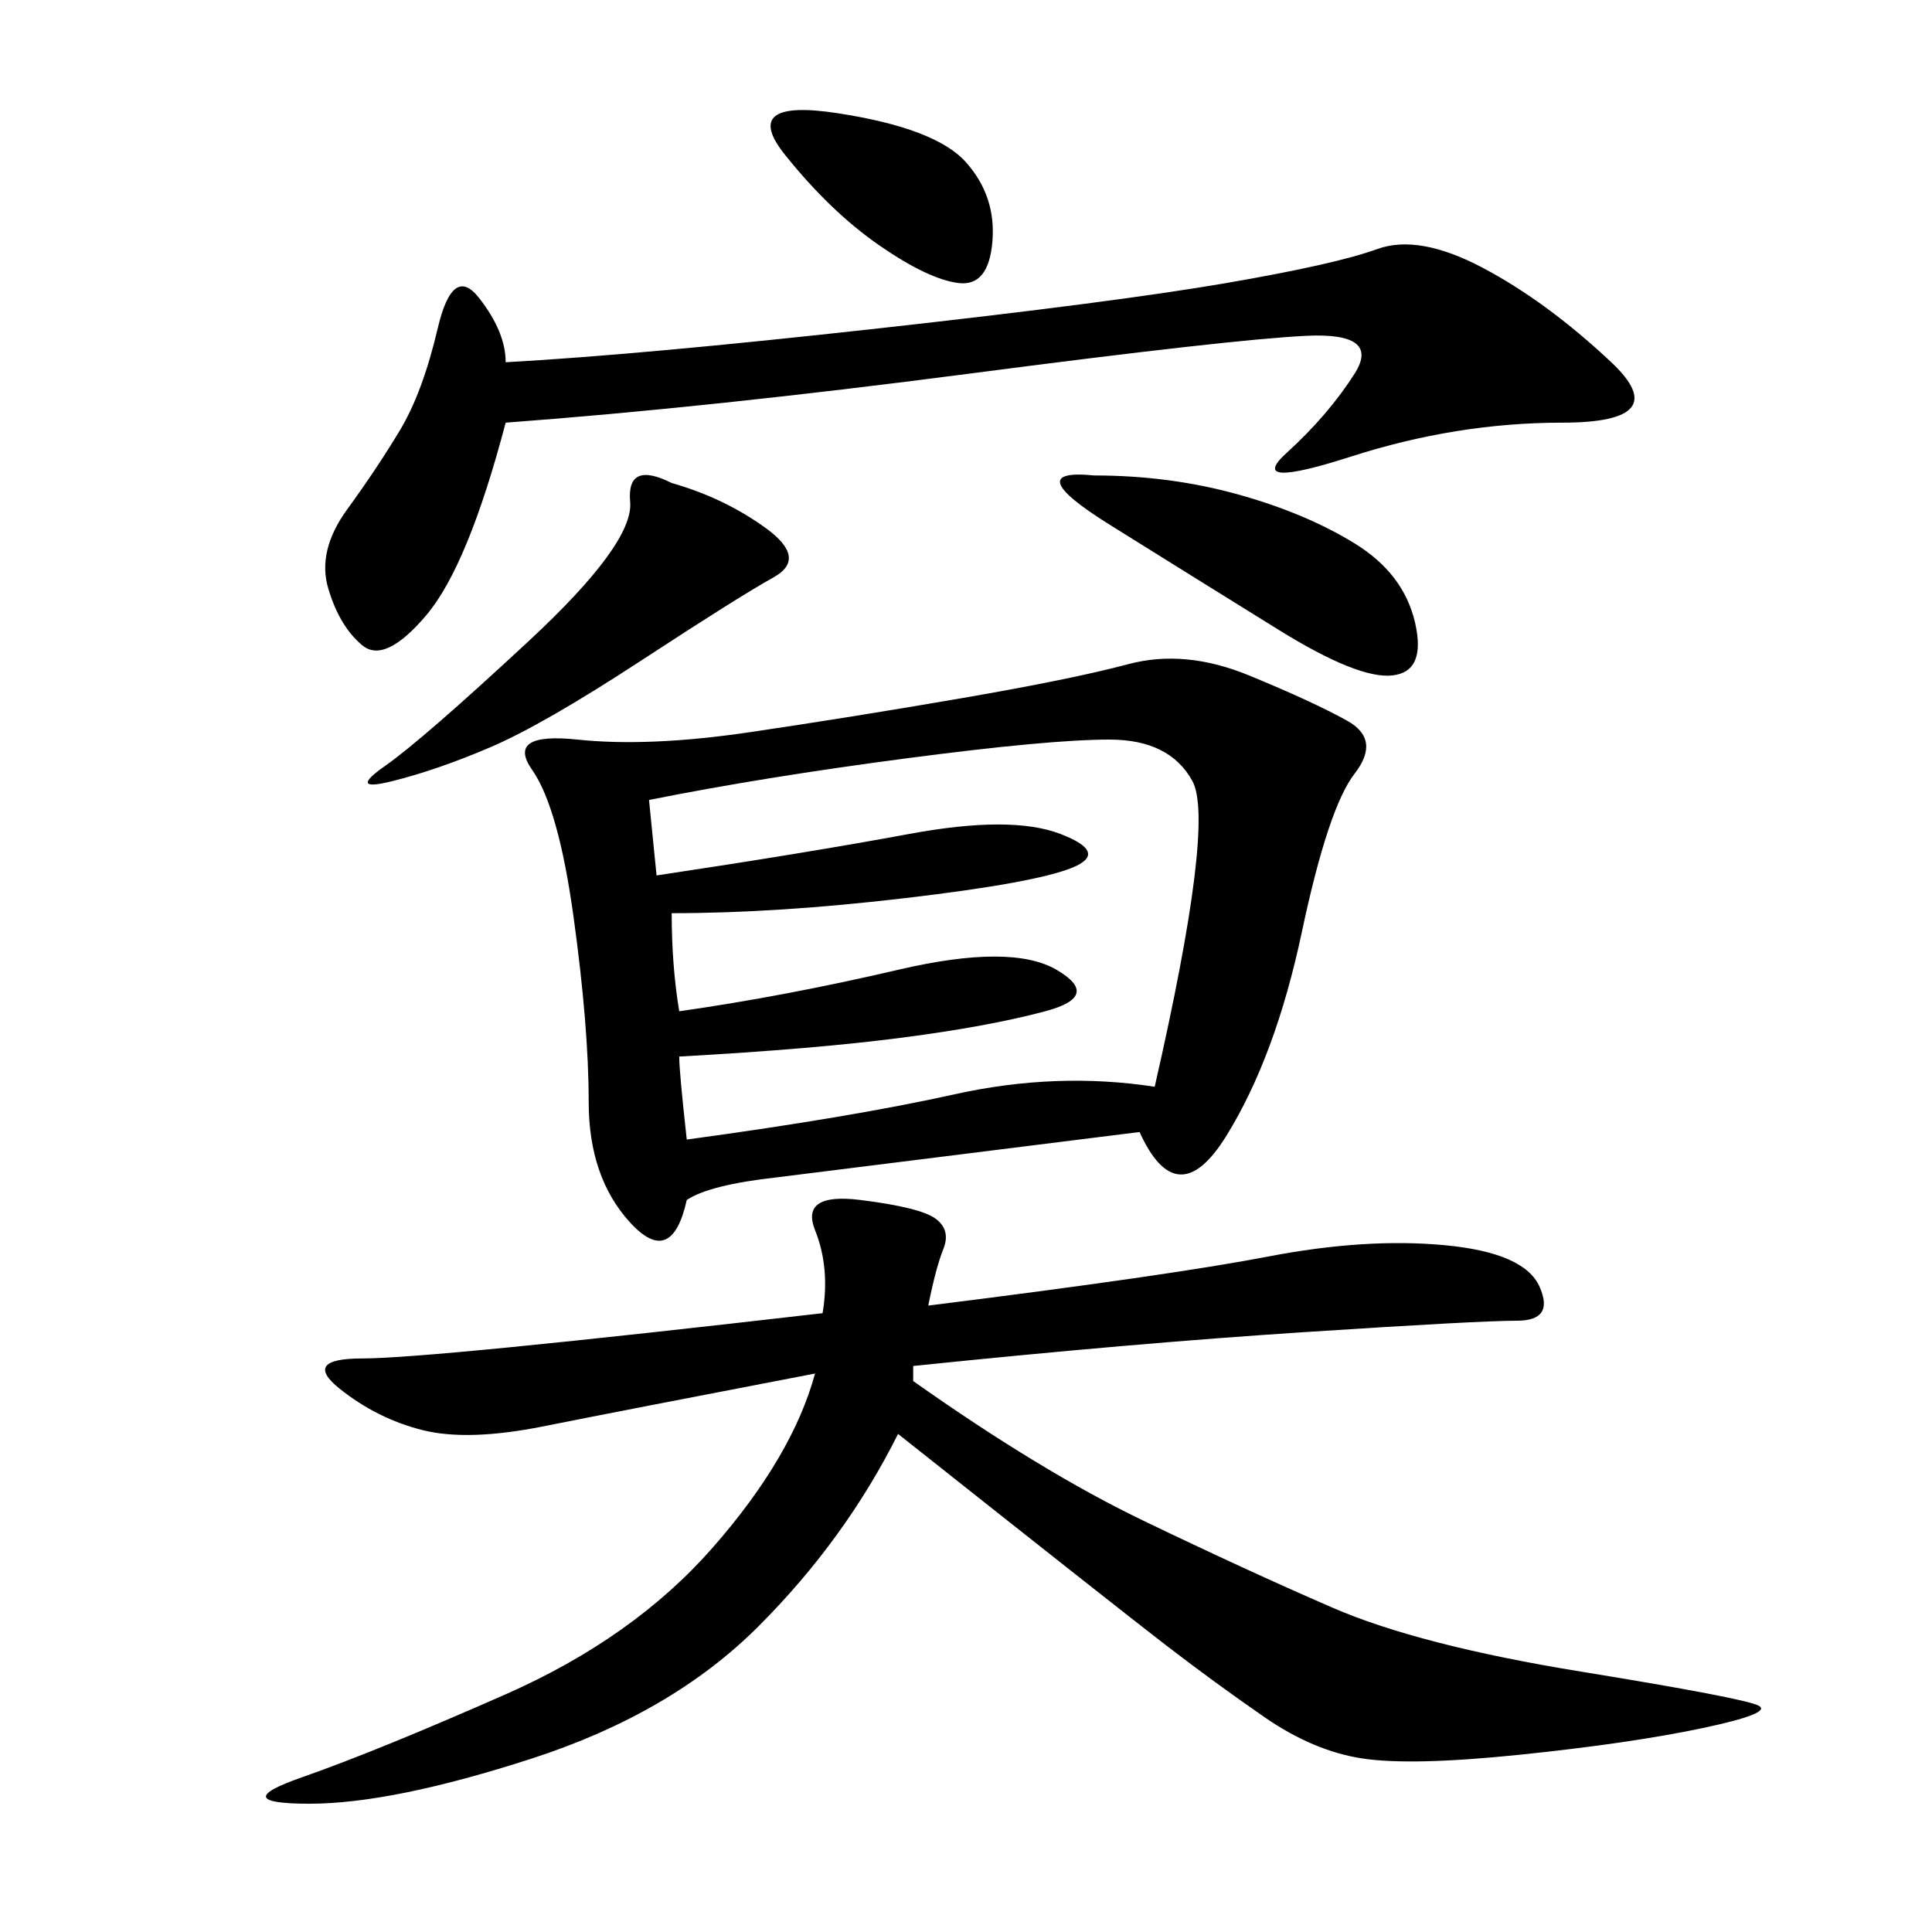 <svg xmlns="http://www.w3.org/2000/svg" xmlns:xlink="http://www.w3.org/1999/xlink" width="300" height="300"><path d="M120.70 182.81Q110.16 183.98 106.64 186.33L106.64 186.33Q104.30 196.88 97.85 189.84Q91.41 182.81 91.41 171.09L91.41 171.09Q91.41 159.38 89.06 142.38Q86.72 125.39 82.62 119.53Q78.52 113.67 89.65 114.84Q100.78 116.02 116.60 113.67Q132.42 111.33 149.41 108.40Q166.41 105.47 175.20 103.13Q183.98 100.78 193.95 104.88Q203.91 108.98 209.18 111.91Q214.45 114.84 210.35 120.12Q206.25 125.39 202.15 144.73Q198.05 164.06 190.43 176.37Q182.81 188.67 176.95 175.78L176.95 175.78L120.70 182.81ZM144.14 202.73Q181.64 198.05 196.88 195.12Q212.11 192.19 224.41 193.36Q236.72 194.53 239.06 199.80Q241.41 205.08 235.55 205.08L235.55 205.08Q229.69 205.08 202.73 206.84Q175.78 208.59 141.80 212.11L141.80 212.11L141.80 214.45Q161.72 228.52 177.54 236.13Q193.36 243.75 206.84 249.61Q220.31 255.47 245.51 259.57Q270.70 263.67 273.05 264.84Q275.39 266.02 264.26 268.36Q253.13 270.70 236.13 272.46Q219.14 274.22 211.52 273.05Q203.91 271.88 196.29 266.60Q188.67 261.33 181.05 255.47Q173.44 249.61 139.45 222.66L139.45 222.66Q131.25 239.06 117.77 252.54Q104.30 266.02 82.62 273.05Q60.94 280.08 48.05 280.08L48.05 280.08Q35.16 280.08 46.88 275.98Q58.59 271.88 78.52 263.09Q98.44 254.30 110.74 240.23Q123.05 226.17 126.56 213.28L126.56 213.28Q96.09 219.14 84.38 221.48Q72.66 223.83 65.63 222.07Q58.59 220.31 52.73 215.63Q46.88 210.94 56.25 210.94L56.25 210.94Q66.80 210.94 127.73 203.91L127.73 203.91Q128.91 196.88 126.56 191.02Q124.22 185.16 133.59 186.33Q142.97 187.50 145.31 189.26Q147.66 191.02 146.48 193.95Q145.31 196.88 144.14 202.73L144.14 202.73ZM100.78 124.22L101.95 135.94Q125.39 132.42 141.21 129.49Q157.03 126.56 164.65 129.49Q172.27 132.42 166.41 134.77Q160.55 137.11 140.63 139.45Q120.70 141.80 104.30 141.80L104.30 141.80Q104.30 150 105.47 157.03L105.47 157.03Q121.88 154.69 139.45 150.59Q157.03 146.48 164.06 150.59Q171.09 154.69 162.30 157.03Q153.52 159.38 140.04 161.13Q126.56 162.89 105.47 164.06L105.47 164.06Q105.47 166.41 106.64 176.95L106.64 176.95Q132.42 173.44 148.24 169.92Q164.06 166.41 179.30 168.75L179.30 168.75Q188.67 127.73 185.16 121.29Q181.64 114.84 172.27 114.84L172.27 114.84Q162.89 114.84 140.63 117.77Q118.36 120.70 100.78 124.22L100.78 124.22ZM78.52 65.63Q72.66 87.89 66.21 95.51Q59.77 103.13 56.25 100.20Q52.73 97.27 50.98 91.41Q49.22 85.55 53.91 79.10Q58.59 72.66 62.11 66.80Q65.63 60.94 67.97 50.98Q70.31 41.02 74.41 46.29Q78.52 51.56 78.52 56.25L78.52 56.25Q99.61 55.08 136.52 50.98Q173.44 46.88 190.43 43.95Q207.42 41.02 213.87 38.67Q220.31 36.33 230.27 41.60Q240.23 46.88 250.20 56.25Q260.16 65.63 242.58 65.63L242.58 65.63Q226.17 65.63 209.77 70.90Q193.36 76.17 199.80 70.31Q206.25 64.45 210.35 58.01Q214.45 51.56 202.73 52.15Q191.02 52.73 150.59 58.01Q110.16 63.28 78.52 65.63L78.52 65.63ZM104.30 75Q112.50 77.34 118.95 82.03Q125.39 86.72 120.12 89.65Q114.84 92.58 99.61 102.54Q84.38 112.50 76.17 116.02Q67.97 119.53 60.94 121.29Q53.91 123.05 59.77 118.95Q65.63 114.84 82.03 99.61Q98.44 84.38 97.85 77.93Q97.27 71.48 104.30 75L104.30 75ZM169.92 73.83Q181.64 73.83 192.19 76.76Q202.73 79.69 210.35 84.38Q217.97 89.06 219.73 96.68Q221.48 104.30 216.21 104.88Q210.94 105.47 198.63 97.85Q186.33 90.23 172.27 81.45Q158.20 72.66 169.92 73.83L169.92 73.83ZM130.08 17.58Q145.31 19.92 150 25.20Q154.69 30.47 154.10 37.50Q153.52 44.53 148.83 43.95Q144.14 43.36 136.52 38.09Q128.91 32.81 121.88 24.02Q114.84 15.23 130.08 17.58L130.08 17.58Z"/></svg>

